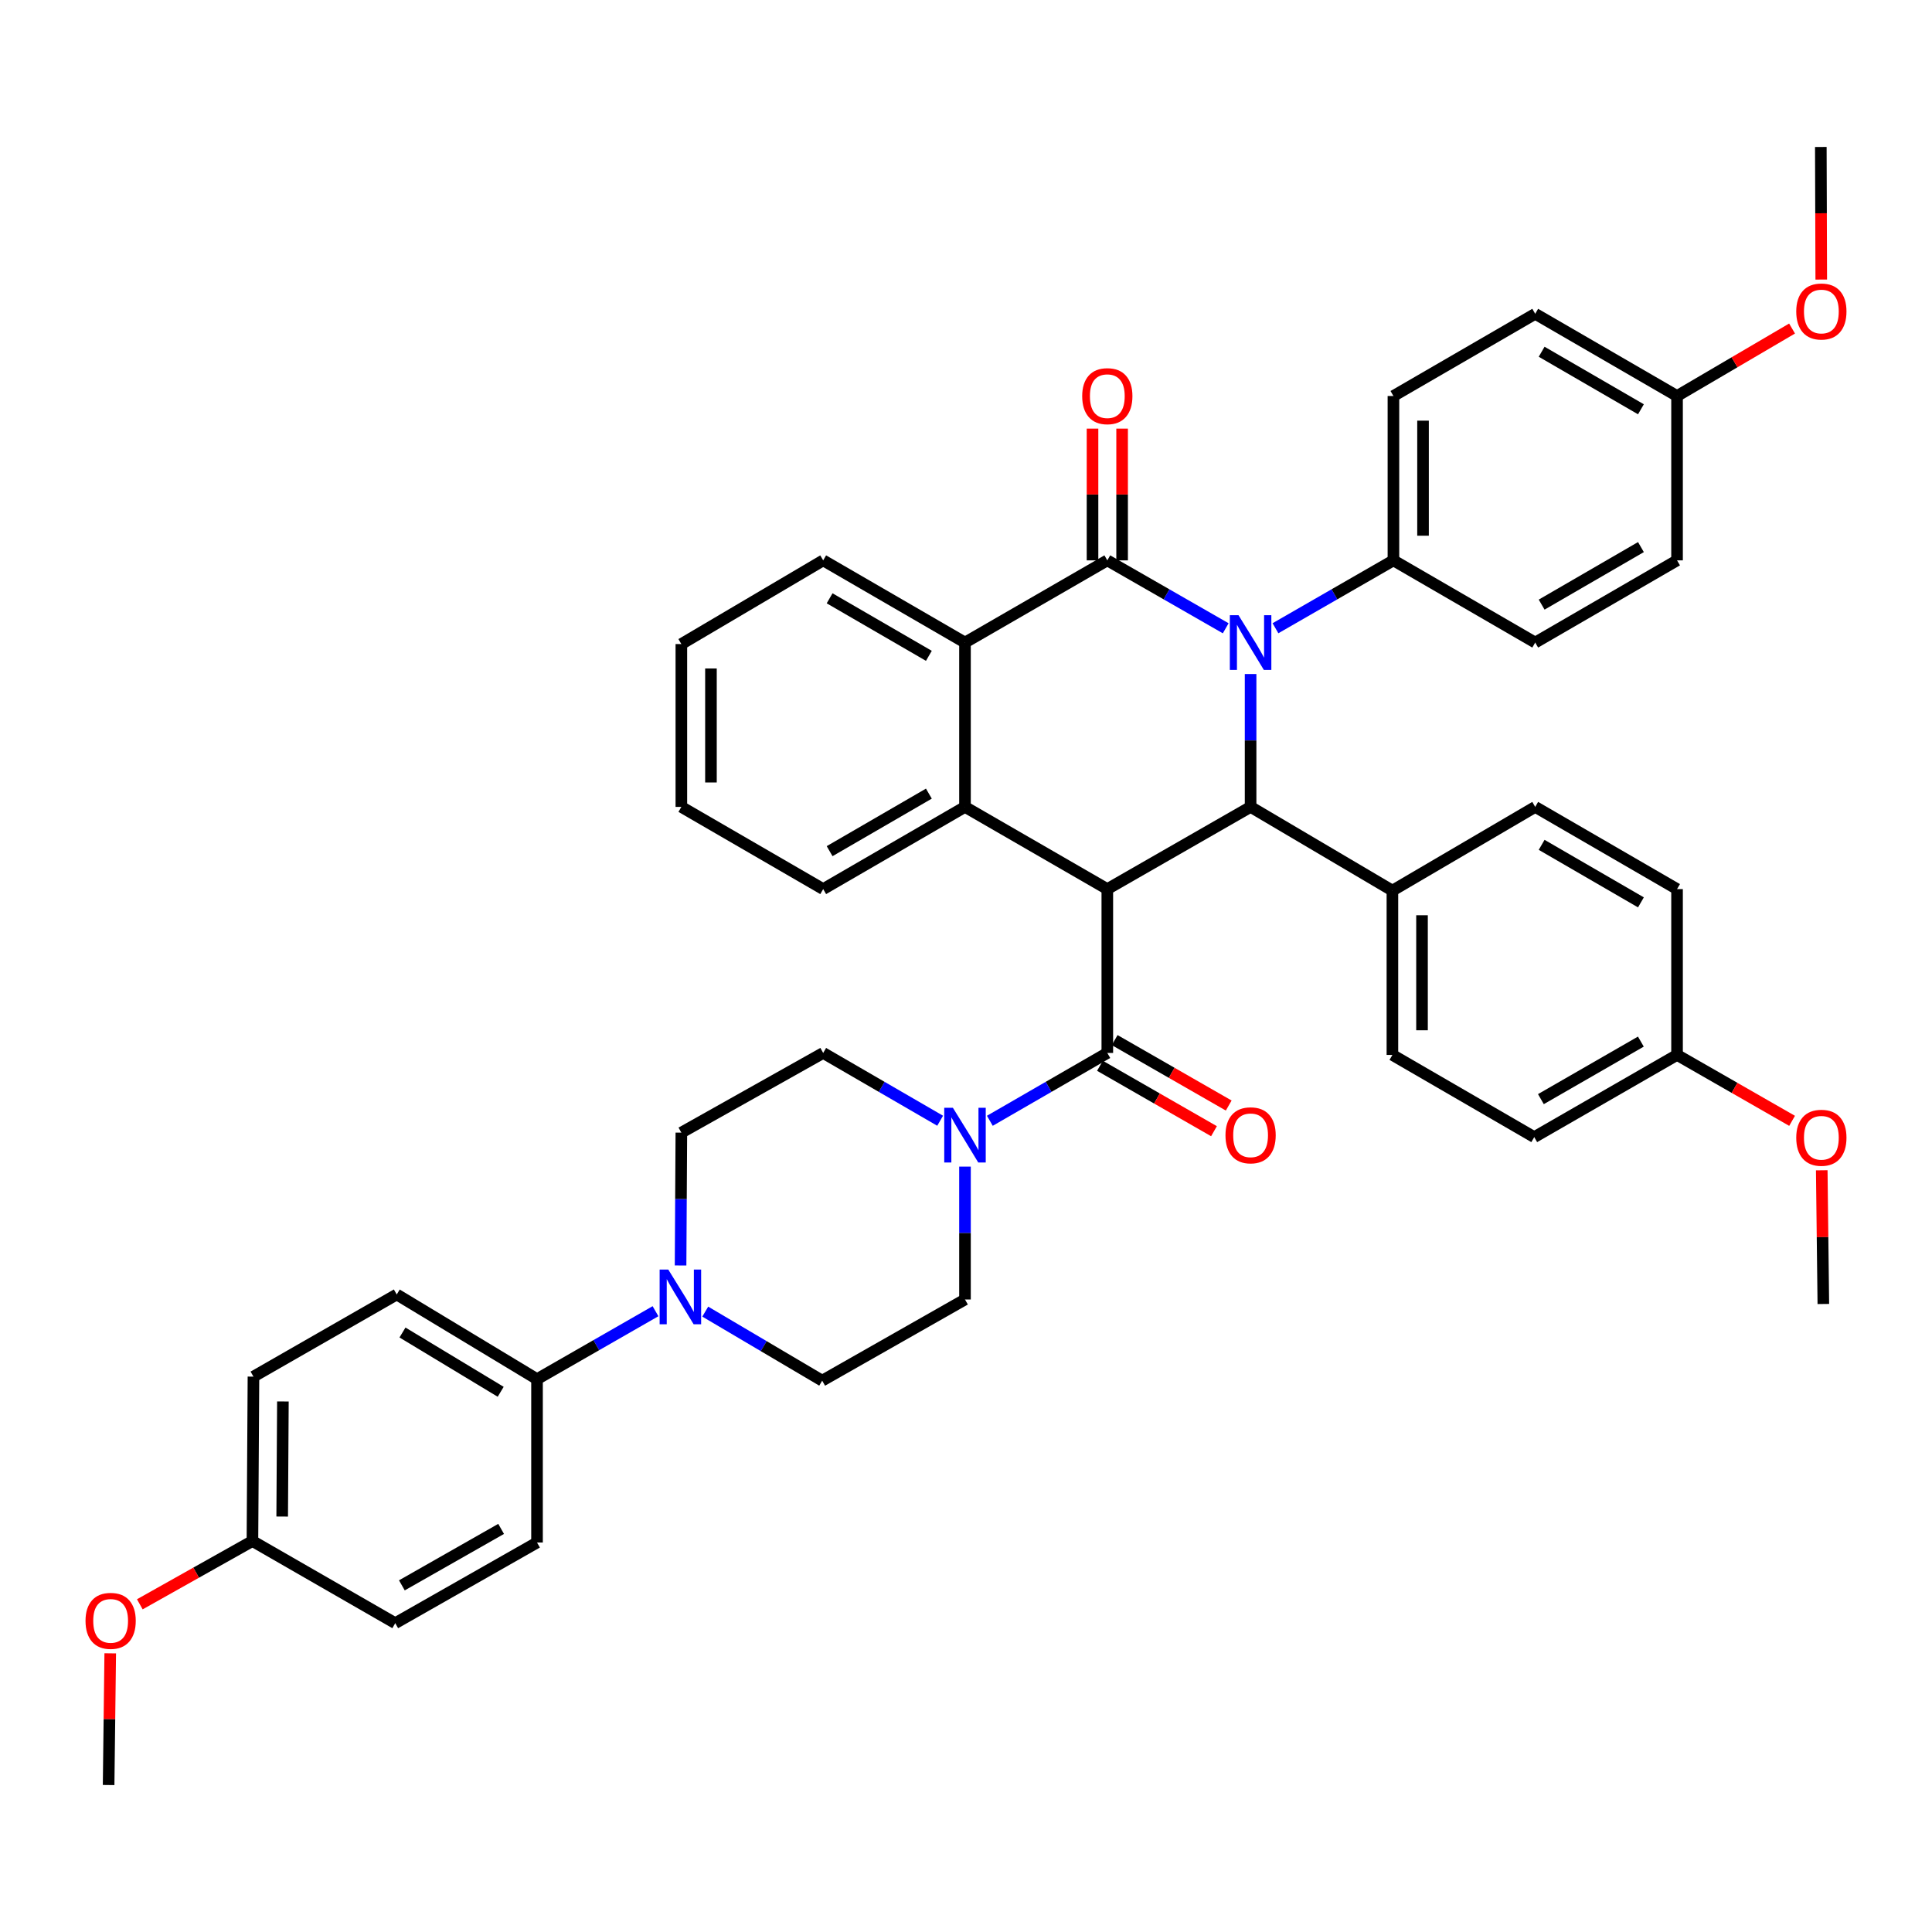 <?xml version='1.0' encoding='iso-8859-1'?>
<svg version='1.1' baseProfile='full'
              xmlns='http://www.w3.org/2000/svg'
                      xmlns:rdkit='http://www.rdkit.org/xml'
                      xmlns:xlink='http://www.w3.org/1999/xlink'
                  xml:space='preserve'
width='1000px' height='1000px' viewBox='0 0 1000 1000'>
<!-- END OF HEADER -->
<rect style='opacity:1.0;fill:#FFFFFF;stroke:none' width='1000' height='1000' x='0' y='0'> </rect>
<path class='bond-1' d='M 634.428,325.2 L 603.786,307.622' style='fill:none;fill-rule:evenodd;stroke:#0000FF;stroke-width:6px;stroke-linecap:butt;stroke-linejoin:miter;stroke-opacity:1' />
<path class='bond-1' d='M 603.786,307.622 L 573.144,290.043' style='fill:none;fill-rule:evenodd;stroke:#000000;stroke-width:6px;stroke-linecap:butt;stroke-linejoin:miter;stroke-opacity:1' />
<path class='bond-2' d='M 647.306,348.875 L 647.306,383.263' style='fill:none;fill-rule:evenodd;stroke:#0000FF;stroke-width:6px;stroke-linecap:butt;stroke-linejoin:miter;stroke-opacity:1' />
<path class='bond-2' d='M 647.306,383.263 L 647.306,417.651' style='fill:none;fill-rule:evenodd;stroke:#000000;stroke-width:6px;stroke-linecap:butt;stroke-linejoin:miter;stroke-opacity:1' />
<path class='bond-8' d='M 660.178,325.18 L 690.708,307.612' style='fill:none;fill-rule:evenodd;stroke:#0000FF;stroke-width:6px;stroke-linecap:butt;stroke-linejoin:miter;stroke-opacity:1' />
<path class='bond-8' d='M 690.708,307.612 L 721.237,290.043' style='fill:none;fill-rule:evenodd;stroke:#000000;stroke-width:6px;stroke-linecap:butt;stroke-linejoin:miter;stroke-opacity:1' />
<path class='bond-0' d='M 573.144,460.196 L 647.306,417.651' style='fill:none;fill-rule:evenodd;stroke:#000000;stroke-width:6px;stroke-linecap:butt;stroke-linejoin:miter;stroke-opacity:1' />
<path class='bond-3' d='M 573.144,460.196 L 573.144,545.004' style='fill:none;fill-rule:evenodd;stroke:#000000;stroke-width:6px;stroke-linecap:butt;stroke-linejoin:miter;stroke-opacity:1' />
<path class='bond-4' d='M 573.144,460.196 L 499.477,417.651' style='fill:none;fill-rule:evenodd;stroke:#000000;stroke-width:6px;stroke-linecap:butt;stroke-linejoin:miter;stroke-opacity:1' />
<path class='bond-5' d='M 573.144,290.043 L 499.477,332.588' style='fill:none;fill-rule:evenodd;stroke:#000000;stroke-width:6px;stroke-linecap:butt;stroke-linejoin:miter;stroke-opacity:1' />
<path class='bond-10' d='M 580.804,290.043 L 580.804,255.951' style='fill:none;fill-rule:evenodd;stroke:#000000;stroke-width:6px;stroke-linecap:butt;stroke-linejoin:miter;stroke-opacity:1' />
<path class='bond-10' d='M 580.804,255.951 L 580.804,221.858' style='fill:none;fill-rule:evenodd;stroke:#FF0000;stroke-width:6px;stroke-linecap:butt;stroke-linejoin:miter;stroke-opacity:1' />
<path class='bond-10' d='M 565.485,290.043 L 565.485,255.951' style='fill:none;fill-rule:evenodd;stroke:#000000;stroke-width:6px;stroke-linecap:butt;stroke-linejoin:miter;stroke-opacity:1' />
<path class='bond-10' d='M 565.485,255.951 L 565.485,221.858' style='fill:none;fill-rule:evenodd;stroke:#FF0000;stroke-width:6px;stroke-linecap:butt;stroke-linejoin:miter;stroke-opacity:1' />
<path class='bond-9' d='M 647.306,417.651 L 720.71,460.979' style='fill:none;fill-rule:evenodd;stroke:#000000;stroke-width:6px;stroke-linecap:butt;stroke-linejoin:miter;stroke-opacity:1' />
<path class='bond-6' d='M 573.144,545.004 L 542.744,562.561' style='fill:none;fill-rule:evenodd;stroke:#000000;stroke-width:6px;stroke-linecap:butt;stroke-linejoin:miter;stroke-opacity:1' />
<path class='bond-6' d='M 542.744,562.561 L 512.343,580.118' style='fill:none;fill-rule:evenodd;stroke:#0000FF;stroke-width:6px;stroke-linecap:butt;stroke-linejoin:miter;stroke-opacity:1' />
<path class='bond-12' d='M 569.333,551.648 L 598.845,568.578' style='fill:none;fill-rule:evenodd;stroke:#000000;stroke-width:6px;stroke-linecap:butt;stroke-linejoin:miter;stroke-opacity:1' />
<path class='bond-12' d='M 598.845,568.578 L 628.357,585.509' style='fill:none;fill-rule:evenodd;stroke:#FF0000;stroke-width:6px;stroke-linecap:butt;stroke-linejoin:miter;stroke-opacity:1' />
<path class='bond-12' d='M 576.956,538.36 L 606.468,555.29' style='fill:none;fill-rule:evenodd;stroke:#000000;stroke-width:6px;stroke-linecap:butt;stroke-linejoin:miter;stroke-opacity:1' />
<path class='bond-12' d='M 606.468,555.29 L 635.98,572.221' style='fill:none;fill-rule:evenodd;stroke:#FF0000;stroke-width:6px;stroke-linecap:butt;stroke-linejoin:miter;stroke-opacity:1' />
<path class='bond-26' d='M 499.477,417.651 L 426.081,460.196' style='fill:none;fill-rule:evenodd;stroke:#000000;stroke-width:6px;stroke-linecap:butt;stroke-linejoin:miter;stroke-opacity:1' />
<path class='bond-26' d='M 480.785,410.78 L 429.408,440.561' style='fill:none;fill-rule:evenodd;stroke:#000000;stroke-width:6px;stroke-linecap:butt;stroke-linejoin:miter;stroke-opacity:1' />
<path class='bond-42' d='M 499.477,417.651 L 499.477,332.588' style='fill:none;fill-rule:evenodd;stroke:#000000;stroke-width:6px;stroke-linecap:butt;stroke-linejoin:miter;stroke-opacity:1' />
<path class='bond-33' d='M 499.477,332.588 L 426.081,290.043' style='fill:none;fill-rule:evenodd;stroke:#000000;stroke-width:6px;stroke-linecap:butt;stroke-linejoin:miter;stroke-opacity:1' />
<path class='bond-33' d='M 480.785,339.46 L 429.408,309.679' style='fill:none;fill-rule:evenodd;stroke:#000000;stroke-width:6px;stroke-linecap:butt;stroke-linejoin:miter;stroke-opacity:1' />
<path class='bond-13' d='M 499.477,603.835 L 499.477,638.224' style='fill:none;fill-rule:evenodd;stroke:#0000FF;stroke-width:6px;stroke-linecap:butt;stroke-linejoin:miter;stroke-opacity:1' />
<path class='bond-13' d='M 499.477,638.224 L 499.477,672.612' style='fill:none;fill-rule:evenodd;stroke:#000000;stroke-width:6px;stroke-linecap:butt;stroke-linejoin:miter;stroke-opacity:1' />
<path class='bond-14' d='M 486.616,580.094 L 456.348,562.549' style='fill:none;fill-rule:evenodd;stroke:#0000FF;stroke-width:6px;stroke-linecap:butt;stroke-linejoin:miter;stroke-opacity:1' />
<path class='bond-14' d='M 456.348,562.549 L 426.081,545.004' style='fill:none;fill-rule:evenodd;stroke:#000000;stroke-width:6px;stroke-linecap:butt;stroke-linejoin:miter;stroke-opacity:1' />
<path class='bond-7' d='M 352.263,655.007 L 352.466,620.627' style='fill:none;fill-rule:evenodd;stroke:#0000FF;stroke-width:6px;stroke-linecap:butt;stroke-linejoin:miter;stroke-opacity:1' />
<path class='bond-7' d='M 352.466,620.627 L 352.669,586.246' style='fill:none;fill-rule:evenodd;stroke:#000000;stroke-width:6px;stroke-linecap:butt;stroke-linejoin:miter;stroke-opacity:1' />
<path class='bond-11' d='M 339.288,678.678 L 308.625,696.262' style='fill:none;fill-rule:evenodd;stroke:#0000FF;stroke-width:6px;stroke-linecap:butt;stroke-linejoin:miter;stroke-opacity:1' />
<path class='bond-11' d='M 308.625,696.262 L 277.963,713.846' style='fill:none;fill-rule:evenodd;stroke:#000000;stroke-width:6px;stroke-linecap:butt;stroke-linejoin:miter;stroke-opacity:1' />
<path class='bond-46' d='M 365.037,678.892 L 395.3,696.761' style='fill:none;fill-rule:evenodd;stroke:#0000FF;stroke-width:6px;stroke-linecap:butt;stroke-linejoin:miter;stroke-opacity:1' />
<path class='bond-46' d='M 395.3,696.761 L 425.562,714.629' style='fill:none;fill-rule:evenodd;stroke:#000000;stroke-width:6px;stroke-linecap:butt;stroke-linejoin:miter;stroke-opacity:1' />
<path class='bond-17' d='M 721.237,290.043 L 721.237,204.971' style='fill:none;fill-rule:evenodd;stroke:#000000;stroke-width:6px;stroke-linecap:butt;stroke-linejoin:miter;stroke-opacity:1' />
<path class='bond-17' d='M 736.556,277.283 L 736.556,217.732' style='fill:none;fill-rule:evenodd;stroke:#000000;stroke-width:6px;stroke-linecap:butt;stroke-linejoin:miter;stroke-opacity:1' />
<path class='bond-18' d='M 721.237,290.043 L 794.624,332.588' style='fill:none;fill-rule:evenodd;stroke:#000000;stroke-width:6px;stroke-linecap:butt;stroke-linejoin:miter;stroke-opacity:1' />
<path class='bond-19' d='M 720.71,460.979 L 720.71,546.025' style='fill:none;fill-rule:evenodd;stroke:#000000;stroke-width:6px;stroke-linecap:butt;stroke-linejoin:miter;stroke-opacity:1' />
<path class='bond-19' d='M 736.029,473.736 L 736.029,533.268' style='fill:none;fill-rule:evenodd;stroke:#000000;stroke-width:6px;stroke-linecap:butt;stroke-linejoin:miter;stroke-opacity:1' />
<path class='bond-20' d='M 720.71,460.979 L 794.624,417.651' style='fill:none;fill-rule:evenodd;stroke:#000000;stroke-width:6px;stroke-linecap:butt;stroke-linejoin:miter;stroke-opacity:1' />
<path class='bond-21' d='M 277.963,713.846 L 205.35,670.016' style='fill:none;fill-rule:evenodd;stroke:#000000;stroke-width:6px;stroke-linecap:butt;stroke-linejoin:miter;stroke-opacity:1' />
<path class='bond-21' d='M 259.154,720.387 L 208.326,689.706' style='fill:none;fill-rule:evenodd;stroke:#000000;stroke-width:6px;stroke-linecap:butt;stroke-linejoin:miter;stroke-opacity:1' />
<path class='bond-22' d='M 277.963,713.846 L 277.963,798.407' style='fill:none;fill-rule:evenodd;stroke:#000000;stroke-width:6px;stroke-linecap:butt;stroke-linejoin:miter;stroke-opacity:1' />
<path class='bond-16' d='M 499.477,672.612 L 425.562,714.629' style='fill:none;fill-rule:evenodd;stroke:#000000;stroke-width:6px;stroke-linecap:butt;stroke-linejoin:miter;stroke-opacity:1' />
<path class='bond-15' d='M 426.081,545.004 L 352.669,586.246' style='fill:none;fill-rule:evenodd;stroke:#000000;stroke-width:6px;stroke-linecap:butt;stroke-linejoin:miter;stroke-opacity:1' />
<path class='bond-27' d='M 721.237,204.971 L 794.624,162.427' style='fill:none;fill-rule:evenodd;stroke:#000000;stroke-width:6px;stroke-linecap:butt;stroke-linejoin:miter;stroke-opacity:1' />
<path class='bond-30' d='M 794.624,332.588 L 868.037,290.043' style='fill:none;fill-rule:evenodd;stroke:#000000;stroke-width:6px;stroke-linecap:butt;stroke-linejoin:miter;stroke-opacity:1' />
<path class='bond-30' d='M 797.955,312.952 L 849.344,283.171' style='fill:none;fill-rule:evenodd;stroke:#000000;stroke-width:6px;stroke-linecap:butt;stroke-linejoin:miter;stroke-opacity:1' />
<path class='bond-28' d='M 720.71,546.025 L 794.122,588.57' style='fill:none;fill-rule:evenodd;stroke:#000000;stroke-width:6px;stroke-linecap:butt;stroke-linejoin:miter;stroke-opacity:1' />
<path class='bond-32' d='M 794.624,417.651 L 868.037,460.196' style='fill:none;fill-rule:evenodd;stroke:#000000;stroke-width:6px;stroke-linecap:butt;stroke-linejoin:miter;stroke-opacity:1' />
<path class='bond-32' d='M 797.955,437.287 L 849.344,467.068' style='fill:none;fill-rule:evenodd;stroke:#000000;stroke-width:6px;stroke-linecap:butt;stroke-linejoin:miter;stroke-opacity:1' />
<path class='bond-29' d='M 205.35,670.016 L 131.189,712.535' style='fill:none;fill-rule:evenodd;stroke:#000000;stroke-width:6px;stroke-linecap:butt;stroke-linejoin:miter;stroke-opacity:1' />
<path class='bond-31' d='M 277.963,798.407 L 204.576,840.152' style='fill:none;fill-rule:evenodd;stroke:#000000;stroke-width:6px;stroke-linecap:butt;stroke-linejoin:miter;stroke-opacity:1' />
<path class='bond-31' d='M 259.38,791.353 L 208.009,820.575' style='fill:none;fill-rule:evenodd;stroke:#000000;stroke-width:6px;stroke-linecap:butt;stroke-linejoin:miter;stroke-opacity:1' />
<path class='bond-23' d='M 868.037,546.025 L 868.037,460.196' style='fill:none;fill-rule:evenodd;stroke:#000000;stroke-width:6px;stroke-linecap:butt;stroke-linejoin:miter;stroke-opacity:1' />
<path class='bond-34' d='M 868.037,546.025 L 897.809,563.084' style='fill:none;fill-rule:evenodd;stroke:#000000;stroke-width:6px;stroke-linecap:butt;stroke-linejoin:miter;stroke-opacity:1' />
<path class='bond-34' d='M 897.809,563.084 L 927.582,580.143' style='fill:none;fill-rule:evenodd;stroke:#FF0000;stroke-width:6px;stroke-linecap:butt;stroke-linejoin:miter;stroke-opacity:1' />
<path class='bond-44' d='M 868.037,546.025 L 794.122,588.57' style='fill:none;fill-rule:evenodd;stroke:#000000;stroke-width:6px;stroke-linecap:butt;stroke-linejoin:miter;stroke-opacity:1' />
<path class='bond-44' d='M 849.308,539.13 L 797.567,568.911' style='fill:none;fill-rule:evenodd;stroke:#000000;stroke-width:6px;stroke-linecap:butt;stroke-linejoin:miter;stroke-opacity:1' />
<path class='bond-24' d='M 130.661,797.633 L 204.576,840.152' style='fill:none;fill-rule:evenodd;stroke:#000000;stroke-width:6px;stroke-linecap:butt;stroke-linejoin:miter;stroke-opacity:1' />
<path class='bond-36' d='M 130.661,797.633 L 101.516,814.01' style='fill:none;fill-rule:evenodd;stroke:#000000;stroke-width:6px;stroke-linecap:butt;stroke-linejoin:miter;stroke-opacity:1' />
<path class='bond-36' d='M 101.516,814.01 L 72.37,830.388' style='fill:none;fill-rule:evenodd;stroke:#FF0000;stroke-width:6px;stroke-linecap:butt;stroke-linejoin:miter;stroke-opacity:1' />
<path class='bond-47' d='M 130.661,797.633 L 131.189,712.535' style='fill:none;fill-rule:evenodd;stroke:#000000;stroke-width:6px;stroke-linecap:butt;stroke-linejoin:miter;stroke-opacity:1' />
<path class='bond-47' d='M 146.059,784.963 L 146.428,725.395' style='fill:none;fill-rule:evenodd;stroke:#000000;stroke-width:6px;stroke-linecap:butt;stroke-linejoin:miter;stroke-opacity:1' />
<path class='bond-25' d='M 868.037,204.971 L 868.037,290.043' style='fill:none;fill-rule:evenodd;stroke:#000000;stroke-width:6px;stroke-linecap:butt;stroke-linejoin:miter;stroke-opacity:1' />
<path class='bond-35' d='M 868.037,204.971 L 897.803,187.509' style='fill:none;fill-rule:evenodd;stroke:#000000;stroke-width:6px;stroke-linecap:butt;stroke-linejoin:miter;stroke-opacity:1' />
<path class='bond-35' d='M 897.803,187.509 L 927.569,170.047' style='fill:none;fill-rule:evenodd;stroke:#FF0000;stroke-width:6px;stroke-linecap:butt;stroke-linejoin:miter;stroke-opacity:1' />
<path class='bond-43' d='M 868.037,204.971 L 794.624,162.427' style='fill:none;fill-rule:evenodd;stroke:#000000;stroke-width:6px;stroke-linecap:butt;stroke-linejoin:miter;stroke-opacity:1' />
<path class='bond-43' d='M 849.344,211.844 L 797.955,182.063' style='fill:none;fill-rule:evenodd;stroke:#000000;stroke-width:6px;stroke-linecap:butt;stroke-linejoin:miter;stroke-opacity:1' />
<path class='bond-40' d='M 426.081,460.196 L 352.669,417.651' style='fill:none;fill-rule:evenodd;stroke:#000000;stroke-width:6px;stroke-linecap:butt;stroke-linejoin:miter;stroke-opacity:1' />
<path class='bond-41' d='M 426.081,290.043 L 352.669,333.362' style='fill:none;fill-rule:evenodd;stroke:#000000;stroke-width:6px;stroke-linecap:butt;stroke-linejoin:miter;stroke-opacity:1' />
<path class='bond-38' d='M 942.935,605.738 L 943.345,640.341' style='fill:none;fill-rule:evenodd;stroke:#FF0000;stroke-width:6px;stroke-linecap:butt;stroke-linejoin:miter;stroke-opacity:1' />
<path class='bond-38' d='M 943.345,640.341 L 943.756,674.944' style='fill:none;fill-rule:evenodd;stroke:#000000;stroke-width:6px;stroke-linecap:butt;stroke-linejoin:miter;stroke-opacity:1' />
<path class='bond-37' d='M 942.68,144.703 L 942.567,110.387' style='fill:none;fill-rule:evenodd;stroke:#FF0000;stroke-width:6px;stroke-linecap:butt;stroke-linejoin:miter;stroke-opacity:1' />
<path class='bond-37' d='M 942.567,110.387 L 942.454,76.07' style='fill:none;fill-rule:evenodd;stroke:#000000;stroke-width:6px;stroke-linecap:butt;stroke-linejoin:miter;stroke-opacity:1' />
<path class='bond-39' d='M 57.058,855.762 L 56.638,889.846' style='fill:none;fill-rule:evenodd;stroke:#FF0000;stroke-width:6px;stroke-linecap:butt;stroke-linejoin:miter;stroke-opacity:1' />
<path class='bond-39' d='M 56.638,889.846 L 56.219,923.93' style='fill:none;fill-rule:evenodd;stroke:#000000;stroke-width:6px;stroke-linecap:butt;stroke-linejoin:miter;stroke-opacity:1' />
<path class='bond-45' d='M 352.669,417.651 L 352.669,333.362' style='fill:none;fill-rule:evenodd;stroke:#000000;stroke-width:6px;stroke-linecap:butt;stroke-linejoin:miter;stroke-opacity:1' />
<path class='bond-45' d='M 367.988,405.008 L 367.988,346.006' style='fill:none;fill-rule:evenodd;stroke:#000000;stroke-width:6px;stroke-linecap:butt;stroke-linejoin:miter;stroke-opacity:1' />
<path  class='atom-0' d='M 641.046 318.428
L 650.326 333.428
Q 651.246 334.908, 652.726 337.588
Q 654.206 340.268, 654.286 340.428
L 654.286 318.428
L 658.046 318.428
L 658.046 346.748
L 654.166 346.748
L 644.206 330.348
Q 643.046 328.428, 641.806 326.228
Q 640.606 324.028, 640.246 323.348
L 640.246 346.748
L 636.566 346.748
L 636.566 318.428
L 641.046 318.428
' fill='#0000FF'/>
<path  class='atom-7' d='M 493.217 573.389
L 502.497 588.389
Q 503.417 589.869, 504.897 592.549
Q 506.377 595.229, 506.457 595.389
L 506.457 573.389
L 510.217 573.389
L 510.217 601.709
L 506.337 601.709
L 496.377 585.309
Q 495.217 583.389, 493.977 581.189
Q 492.777 578.989, 492.417 578.309
L 492.417 601.709
L 488.737 601.709
L 488.737 573.389
L 493.217 573.389
' fill='#0000FF'/>
<path  class='atom-8' d='M 345.907 657.133
L 355.187 672.133
Q 356.107 673.613, 357.587 676.293
Q 359.067 678.973, 359.147 679.133
L 359.147 657.133
L 362.907 657.133
L 362.907 685.453
L 359.027 685.453
L 349.067 669.053
Q 347.907 667.133, 346.667 664.933
Q 345.467 662.733, 345.107 662.053
L 345.107 685.453
L 341.427 685.453
L 341.427 657.133
L 345.907 657.133
' fill='#0000FF'/>
<path  class='atom-11' d='M 560.144 205.051
Q 560.144 198.251, 563.504 194.451
Q 566.864 190.651, 573.144 190.651
Q 579.424 190.651, 582.784 194.451
Q 586.144 198.251, 586.144 205.051
Q 586.144 211.931, 582.744 215.851
Q 579.344 219.731, 573.144 219.731
Q 566.904 219.731, 563.504 215.851
Q 560.144 211.971, 560.144 205.051
M 573.144 216.531
Q 577.464 216.531, 579.784 213.651
Q 582.144 210.731, 582.144 205.051
Q 582.144 199.491, 579.784 196.691
Q 577.464 193.851, 573.144 193.851
Q 568.824 193.851, 566.464 196.651
Q 564.144 199.451, 564.144 205.051
Q 564.144 210.771, 566.464 213.651
Q 568.824 216.531, 573.144 216.531
' fill='#FF0000'/>
<path  class='atom-13' d='M 634.306 587.629
Q 634.306 580.829, 637.666 577.029
Q 641.026 573.229, 647.306 573.229
Q 653.586 573.229, 656.946 577.029
Q 660.306 580.829, 660.306 587.629
Q 660.306 594.509, 656.906 598.429
Q 653.506 602.309, 647.306 602.309
Q 641.066 602.309, 637.666 598.429
Q 634.306 594.549, 634.306 587.629
M 647.306 599.109
Q 651.626 599.109, 653.946 596.229
Q 656.306 593.309, 656.306 587.629
Q 656.306 582.069, 653.946 579.269
Q 651.626 576.429, 647.306 576.429
Q 642.986 576.429, 640.626 579.229
Q 638.306 582.029, 638.306 587.629
Q 638.306 593.349, 640.626 596.229
Q 642.986 599.109, 647.306 599.109
' fill='#FF0000'/>
<path  class='atom-35' d='M 929.734 588.905
Q 929.734 582.105, 933.094 578.305
Q 936.454 574.505, 942.734 574.505
Q 949.014 574.505, 952.374 578.305
Q 955.734 582.105, 955.734 588.905
Q 955.734 595.785, 952.334 599.705
Q 948.934 603.585, 942.734 603.585
Q 936.494 603.585, 933.094 599.705
Q 929.734 595.825, 929.734 588.905
M 942.734 600.385
Q 947.054 600.385, 949.374 597.505
Q 951.734 594.585, 951.734 588.905
Q 951.734 583.345, 949.374 580.545
Q 947.054 577.705, 942.734 577.705
Q 938.414 577.705, 936.054 580.505
Q 933.734 583.305, 933.734 588.905
Q 933.734 594.625, 936.054 597.505
Q 938.414 600.385, 942.734 600.385
' fill='#FF0000'/>
<path  class='atom-36' d='M 929.734 161.23
Q 929.734 154.43, 933.094 150.63
Q 936.454 146.83, 942.734 146.83
Q 949.014 146.83, 952.374 150.63
Q 955.734 154.43, 955.734 161.23
Q 955.734 168.11, 952.334 172.03
Q 948.934 175.91, 942.734 175.91
Q 936.494 175.91, 933.094 172.03
Q 929.734 168.15, 929.734 161.23
M 942.734 172.71
Q 947.054 172.71, 949.374 169.83
Q 951.734 166.91, 951.734 161.23
Q 951.734 155.67, 949.374 152.87
Q 947.054 150.03, 942.734 150.03
Q 938.414 150.03, 936.054 152.83
Q 933.734 155.63, 933.734 161.23
Q 933.734 166.95, 936.054 169.83
Q 938.414 172.71, 942.734 172.71
' fill='#FF0000'/>
<path  class='atom-37' d='M 44.266 838.955
Q 44.266 832.155, 47.626 828.355
Q 50.986 824.555, 57.266 824.555
Q 63.546 824.555, 66.906 828.355
Q 70.266 832.155, 70.266 838.955
Q 70.266 845.835, 66.866 849.755
Q 63.466 853.635, 57.266 853.635
Q 51.026 853.635, 47.626 849.755
Q 44.266 845.875, 44.266 838.955
M 57.266 850.435
Q 61.586 850.435, 63.906 847.555
Q 66.266 844.635, 66.266 838.955
Q 66.266 833.395, 63.906 830.595
Q 61.586 827.755, 57.266 827.755
Q 52.946 827.755, 50.586 830.555
Q 48.266 833.355, 48.266 838.955
Q 48.266 844.675, 50.586 847.555
Q 52.946 850.435, 57.266 850.435
' fill='#FF0000'/>
</svg>
